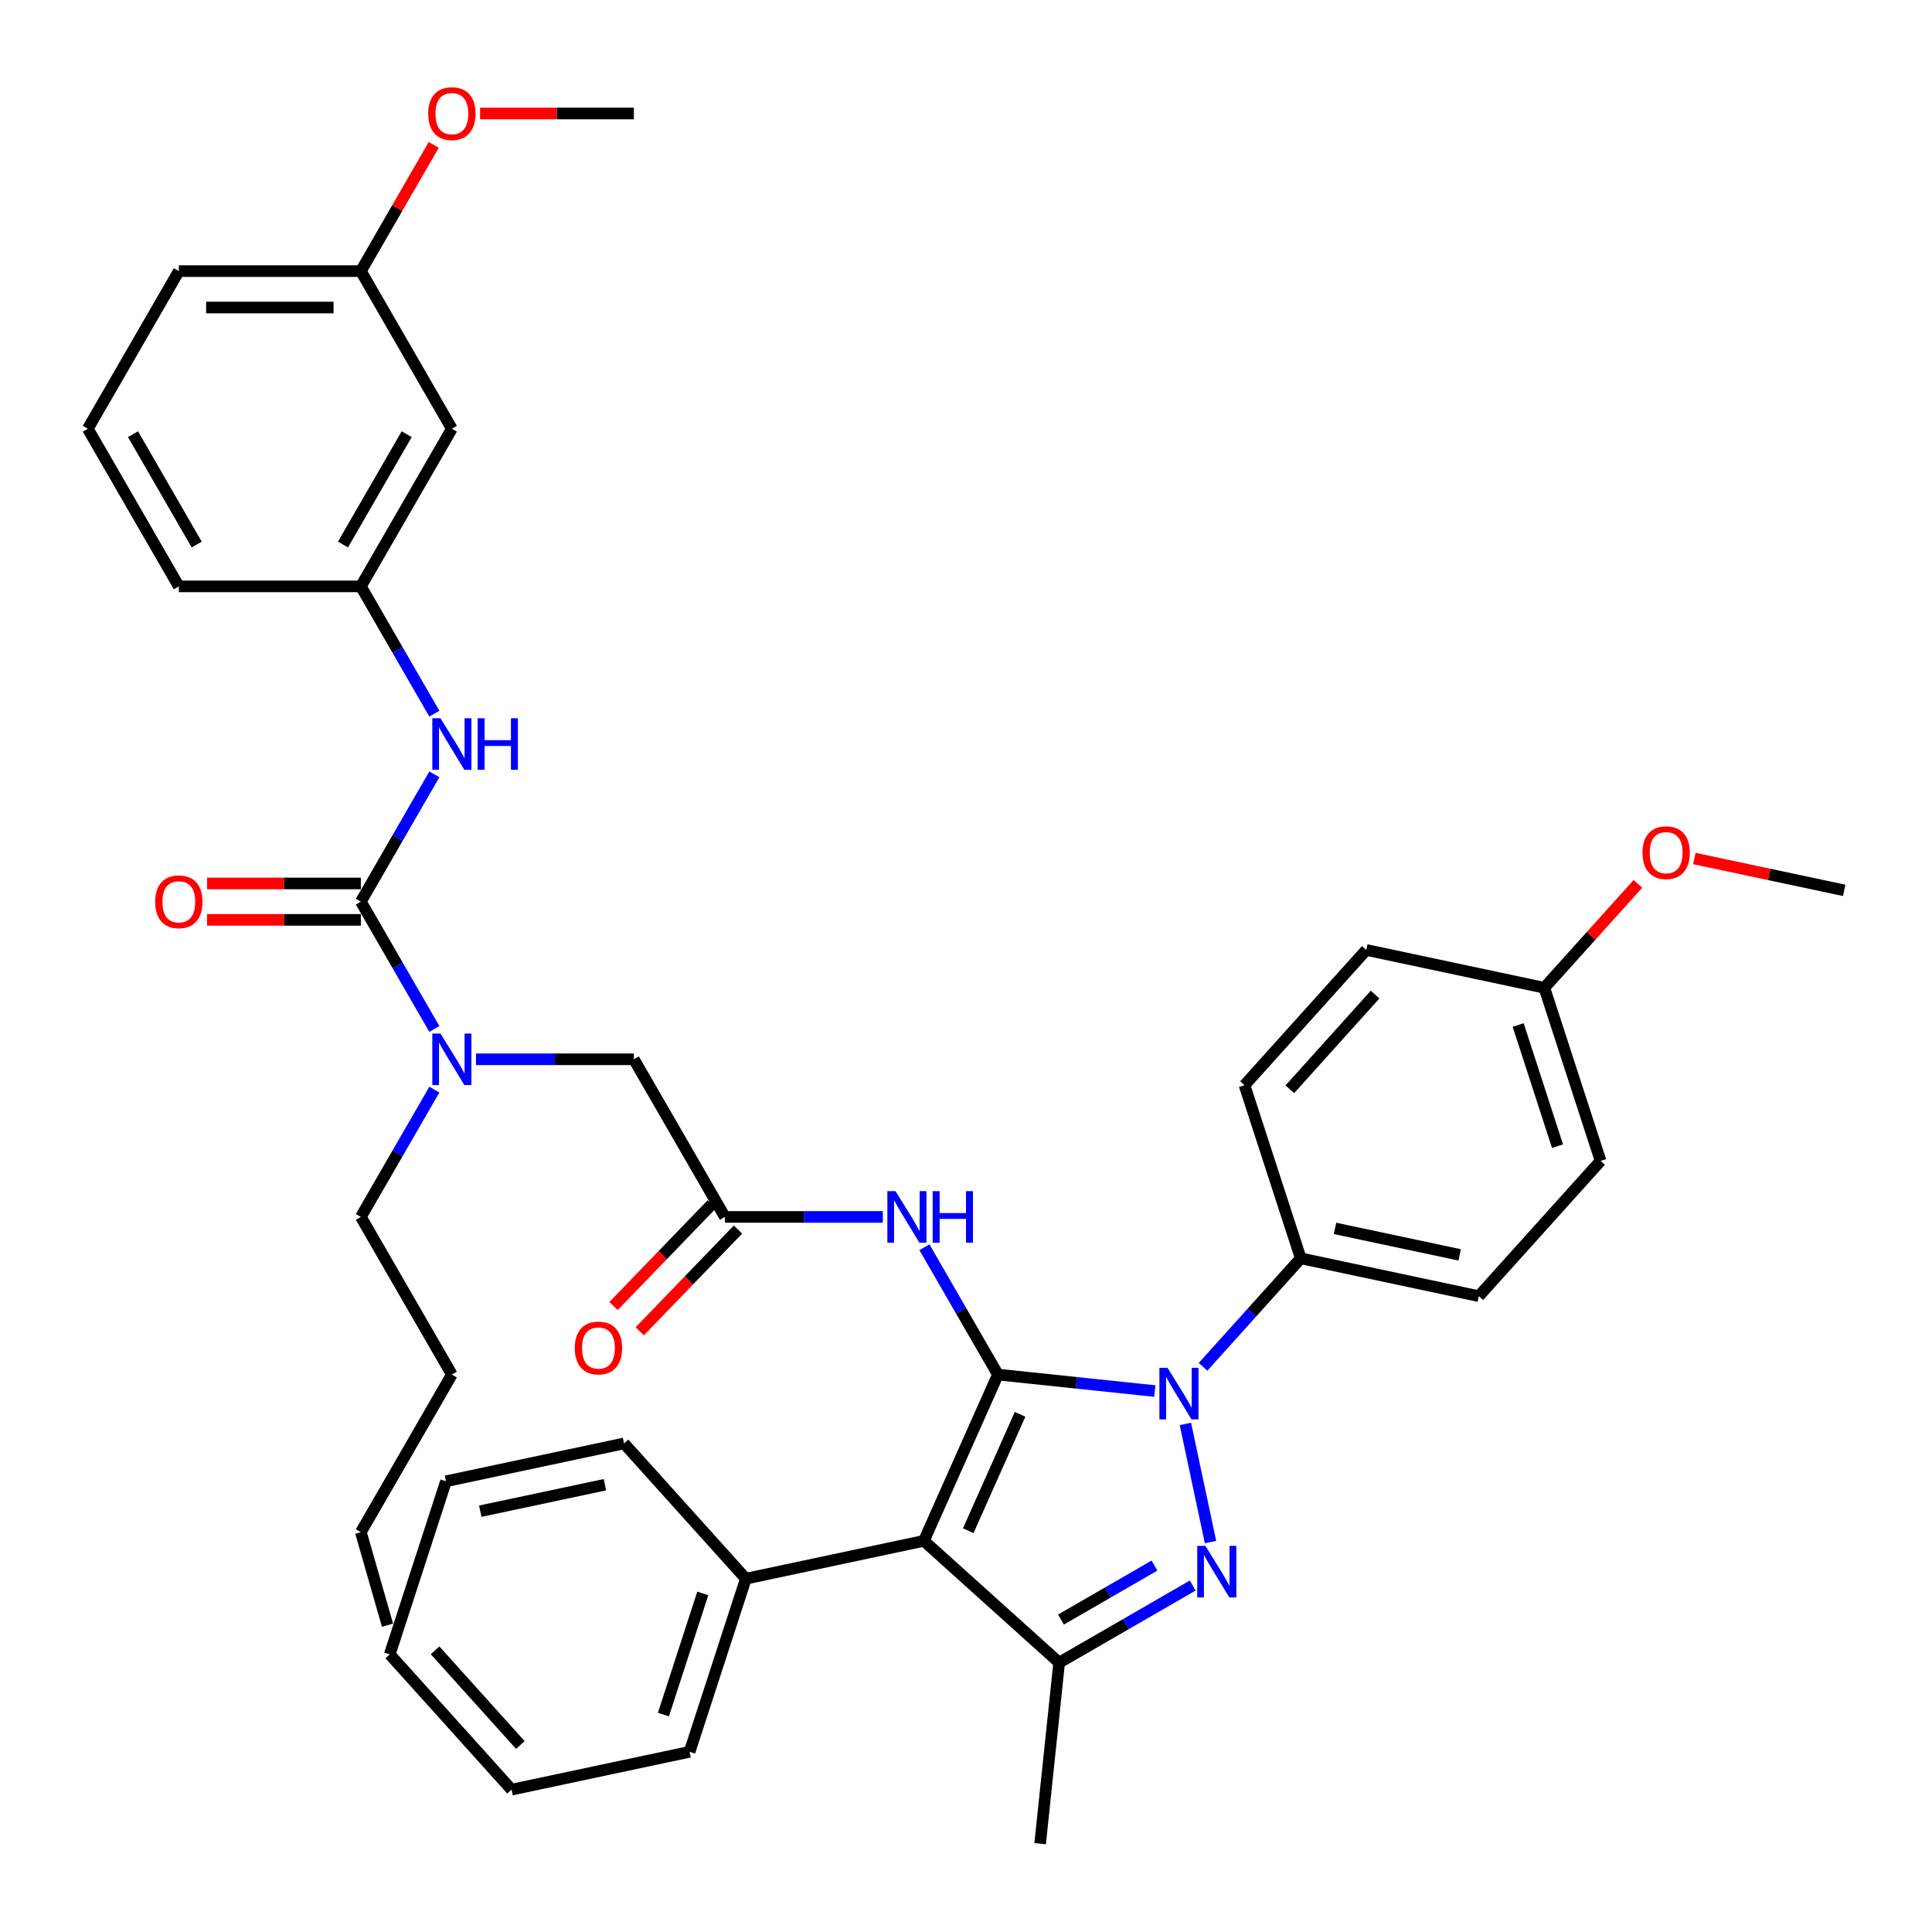 <?xml version='1.0' encoding='iso-8859-1'?>
<svg version='1.1' baseProfile='full'
              xmlns='http://www.w3.org/2000/svg'
                      xmlns:rdkit='http://www.rdkit.org/xml'
                      xmlns:xlink='http://www.w3.org/1999/xlink'
                  xml:space='preserve'
width='1000px' height='1000px' viewBox='0 0 1000 1000'>
<!-- END OF HEADER -->
<rect style='opacity:1.0;fill:#FFFFFF;stroke:none' width='1000' height='1000' x='0' y='0'> </rect>
<path class='bond-0' d='M 375.204,629.88 L 416.074,629.88' style='fill:none;fill-rule:evenodd;stroke:#000000;stroke-width:6px;stroke-linecap:butt;stroke-linejoin:miter;stroke-opacity:1' />
<path class='bond-0' d='M 416.074,629.88 L 456.944,629.88' style='fill:none;fill-rule:evenodd;stroke:#0000FF;stroke-width:6px;stroke-linecap:butt;stroke-linejoin:miter;stroke-opacity:1' />
<path class='bond-1' d='M 368.427,623.335 L 343.004,649.659' style='fill:none;fill-rule:evenodd;stroke:#000000;stroke-width:6px;stroke-linecap:butt;stroke-linejoin:miter;stroke-opacity:1' />
<path class='bond-1' d='M 343.004,649.659 L 317.58,675.983' style='fill:none;fill-rule:evenodd;stroke:#FF0000;stroke-width:6px;stroke-linecap:butt;stroke-linejoin:miter;stroke-opacity:1' />
<path class='bond-1' d='M 381.981,636.425 L 356.558,662.75' style='fill:none;fill-rule:evenodd;stroke:#000000;stroke-width:6px;stroke-linecap:butt;stroke-linejoin:miter;stroke-opacity:1' />
<path class='bond-1' d='M 356.558,662.75 L 331.134,689.074' style='fill:none;fill-rule:evenodd;stroke:#FF0000;stroke-width:6px;stroke-linecap:butt;stroke-linejoin:miter;stroke-opacity:1' />
<path class='bond-2' d='M 375.204,629.88 L 328.097,548.289' style='fill:none;fill-rule:evenodd;stroke:#000000;stroke-width:6px;stroke-linecap:butt;stroke-linejoin:miter;stroke-opacity:1' />
<path class='bond-3' d='M 328.097,548.289 L 287.227,548.289' style='fill:none;fill-rule:evenodd;stroke:#000000;stroke-width:6px;stroke-linecap:butt;stroke-linejoin:miter;stroke-opacity:1' />
<path class='bond-3' d='M 287.227,548.289 L 246.357,548.289' style='fill:none;fill-rule:evenodd;stroke:#0000FF;stroke-width:6px;stroke-linecap:butt;stroke-linejoin:miter;stroke-opacity:1' />
<path class='bond-4' d='M 478.481,645.577 L 497.503,678.524' style='fill:none;fill-rule:evenodd;stroke:#0000FF;stroke-width:6px;stroke-linecap:butt;stroke-linejoin:miter;stroke-opacity:1' />
<path class='bond-4' d='M 497.503,678.524 L 516.526,711.472' style='fill:none;fill-rule:evenodd;stroke:#000000;stroke-width:6px;stroke-linecap:butt;stroke-linejoin:miter;stroke-opacity:1' />
<path class='bond-5' d='M 224.821,532.592 L 205.798,499.645' style='fill:none;fill-rule:evenodd;stroke:#0000FF;stroke-width:6px;stroke-linecap:butt;stroke-linejoin:miter;stroke-opacity:1' />
<path class='bond-5' d='M 205.798,499.645 L 186.776,466.697' style='fill:none;fill-rule:evenodd;stroke:#000000;stroke-width:6px;stroke-linecap:butt;stroke-linejoin:miter;stroke-opacity:1' />
<path class='bond-6' d='M 224.821,563.985 L 205.798,596.933' style='fill:none;fill-rule:evenodd;stroke:#0000FF;stroke-width:6px;stroke-linecap:butt;stroke-linejoin:miter;stroke-opacity:1' />
<path class='bond-6' d='M 205.798,596.933 L 186.776,629.88' style='fill:none;fill-rule:evenodd;stroke:#000000;stroke-width:6px;stroke-linecap:butt;stroke-linejoin:miter;stroke-opacity:1' />
<path class='bond-7' d='M 622.698,707.467 L 647.981,679.386' style='fill:none;fill-rule:evenodd;stroke:#0000FF;stroke-width:6px;stroke-linecap:butt;stroke-linejoin:miter;stroke-opacity:1' />
<path class='bond-7' d='M 647.981,679.386 L 673.265,651.306' style='fill:none;fill-rule:evenodd;stroke:#000000;stroke-width:6px;stroke-linecap:butt;stroke-linejoin:miter;stroke-opacity:1' />
<path class='bond-8' d='M 597.75,720.009 L 557.138,715.741' style='fill:none;fill-rule:evenodd;stroke:#0000FF;stroke-width:6px;stroke-linecap:butt;stroke-linejoin:miter;stroke-opacity:1' />
<path class='bond-8' d='M 557.138,715.741 L 516.526,711.472' style='fill:none;fill-rule:evenodd;stroke:#000000;stroke-width:6px;stroke-linecap:butt;stroke-linejoin:miter;stroke-opacity:1' />
<path class='bond-9' d='M 613.56,737.016 L 626.561,798.181' style='fill:none;fill-rule:evenodd;stroke:#0000FF;stroke-width:6px;stroke-linecap:butt;stroke-linejoin:miter;stroke-opacity:1' />
<path class='bond-10' d='M 516.526,711.472 L 478.205,797.541' style='fill:none;fill-rule:evenodd;stroke:#000000;stroke-width:6px;stroke-linecap:butt;stroke-linejoin:miter;stroke-opacity:1' />
<path class='bond-10' d='M 527.991,732.047 L 501.167,792.295' style='fill:none;fill-rule:evenodd;stroke:#000000;stroke-width:6px;stroke-linecap:butt;stroke-linejoin:miter;stroke-opacity:1' />
<path class='bond-11' d='M 478.205,797.541 L 386.05,817.13' style='fill:none;fill-rule:evenodd;stroke:#000000;stroke-width:6px;stroke-linecap:butt;stroke-linejoin:miter;stroke-opacity:1' />
<path class='bond-12' d='M 478.205,797.541 L 548.22,860.583' style='fill:none;fill-rule:evenodd;stroke:#000000;stroke-width:6px;stroke-linecap:butt;stroke-linejoin:miter;stroke-opacity:1' />
<path class='bond-13' d='M 548.22,860.583 L 538.372,954.281' style='fill:none;fill-rule:evenodd;stroke:#000000;stroke-width:6px;stroke-linecap:butt;stroke-linejoin:miter;stroke-opacity:1' />
<path class='bond-14' d='M 548.22,860.583 L 582.779,840.63' style='fill:none;fill-rule:evenodd;stroke:#000000;stroke-width:6px;stroke-linecap:butt;stroke-linejoin:miter;stroke-opacity:1' />
<path class='bond-14' d='M 582.779,840.63 L 617.338,820.678' style='fill:none;fill-rule:evenodd;stroke:#0000FF;stroke-width:6px;stroke-linecap:butt;stroke-linejoin:miter;stroke-opacity:1' />
<path class='bond-14' d='M 549.166,838.279 L 573.358,824.312' style='fill:none;fill-rule:evenodd;stroke:#000000;stroke-width:6px;stroke-linecap:butt;stroke-linejoin:miter;stroke-opacity:1' />
<path class='bond-14' d='M 573.358,824.312 L 597.549,810.345' style='fill:none;fill-rule:evenodd;stroke:#0000FF;stroke-width:6px;stroke-linecap:butt;stroke-linejoin:miter;stroke-opacity:1' />
<path class='bond-15' d='M 233.883,221.921 L 186.776,303.513' style='fill:none;fill-rule:evenodd;stroke:#000000;stroke-width:6px;stroke-linecap:butt;stroke-linejoin:miter;stroke-opacity:1' />
<path class='bond-15' d='M 210.499,224.738 L 177.524,281.853' style='fill:none;fill-rule:evenodd;stroke:#000000;stroke-width:6px;stroke-linecap:butt;stroke-linejoin:miter;stroke-opacity:1' />
<path class='bond-16' d='M 233.883,221.921 L 186.776,140.329' style='fill:none;fill-rule:evenodd;stroke:#000000;stroke-width:6px;stroke-linecap:butt;stroke-linejoin:miter;stroke-opacity:1' />
<path class='bond-17' d='M 186.776,466.697 L 205.798,433.749' style='fill:none;fill-rule:evenodd;stroke:#000000;stroke-width:6px;stroke-linecap:butt;stroke-linejoin:miter;stroke-opacity:1' />
<path class='bond-17' d='M 205.798,433.749 L 224.821,400.801' style='fill:none;fill-rule:evenodd;stroke:#0000FF;stroke-width:6px;stroke-linecap:butt;stroke-linejoin:miter;stroke-opacity:1' />
<path class='bond-18' d='M 186.776,457.275 L 146.97,457.275' style='fill:none;fill-rule:evenodd;stroke:#000000;stroke-width:6px;stroke-linecap:butt;stroke-linejoin:miter;stroke-opacity:1' />
<path class='bond-18' d='M 146.97,457.275 L 107.165,457.275' style='fill:none;fill-rule:evenodd;stroke:#FF0000;stroke-width:6px;stroke-linecap:butt;stroke-linejoin:miter;stroke-opacity:1' />
<path class='bond-18' d='M 186.776,476.118 L 146.97,476.118' style='fill:none;fill-rule:evenodd;stroke:#000000;stroke-width:6px;stroke-linecap:butt;stroke-linejoin:miter;stroke-opacity:1' />
<path class='bond-18' d='M 146.97,476.118 L 107.165,476.118' style='fill:none;fill-rule:evenodd;stroke:#FF0000;stroke-width:6px;stroke-linecap:butt;stroke-linejoin:miter;stroke-opacity:1' />
<path class='bond-19' d='M 224.821,369.409 L 205.798,336.461' style='fill:none;fill-rule:evenodd;stroke:#0000FF;stroke-width:6px;stroke-linecap:butt;stroke-linejoin:miter;stroke-opacity:1' />
<path class='bond-19' d='M 205.798,336.461 L 186.776,303.513' style='fill:none;fill-rule:evenodd;stroke:#000000;stroke-width:6px;stroke-linecap:butt;stroke-linejoin:miter;stroke-opacity:1' />
<path class='bond-20' d='M 186.776,303.513 L 92.562,303.513' style='fill:none;fill-rule:evenodd;stroke:#000000;stroke-width:6px;stroke-linecap:butt;stroke-linejoin:miter;stroke-opacity:1' />
<path class='bond-21' d='M 186.776,140.329 L 205.635,107.664' style='fill:none;fill-rule:evenodd;stroke:#000000;stroke-width:6px;stroke-linecap:butt;stroke-linejoin:miter;stroke-opacity:1' />
<path class='bond-21' d='M 205.635,107.664 L 224.494,74.999' style='fill:none;fill-rule:evenodd;stroke:#FF0000;stroke-width:6px;stroke-linecap:butt;stroke-linejoin:miter;stroke-opacity:1' />
<path class='bond-22' d='M 186.776,140.329 L 92.562,140.329' style='fill:none;fill-rule:evenodd;stroke:#000000;stroke-width:6px;stroke-linecap:butt;stroke-linejoin:miter;stroke-opacity:1' />
<path class='bond-22' d='M 172.644,159.172 L 106.694,159.172' style='fill:none;fill-rule:evenodd;stroke:#000000;stroke-width:6px;stroke-linecap:butt;stroke-linejoin:miter;stroke-opacity:1' />
<path class='bond-23' d='M 248.486,58.737 L 288.292,58.737' style='fill:none;fill-rule:evenodd;stroke:#FF0000;stroke-width:6px;stroke-linecap:butt;stroke-linejoin:miter;stroke-opacity:1' />
<path class='bond-23' d='M 288.292,58.737 L 328.097,58.737' style='fill:none;fill-rule:evenodd;stroke:#000000;stroke-width:6px;stroke-linecap:butt;stroke-linejoin:miter;stroke-opacity:1' />
<path class='bond-24' d='M 45.455,221.921 L 92.562,303.513' style='fill:none;fill-rule:evenodd;stroke:#000000;stroke-width:6px;stroke-linecap:butt;stroke-linejoin:miter;stroke-opacity:1' />
<path class='bond-24' d='M 68.839,224.738 L 101.814,281.853' style='fill:none;fill-rule:evenodd;stroke:#000000;stroke-width:6px;stroke-linecap:butt;stroke-linejoin:miter;stroke-opacity:1' />
<path class='bond-25' d='M 45.455,221.921 L 92.562,140.329' style='fill:none;fill-rule:evenodd;stroke:#000000;stroke-width:6px;stroke-linecap:butt;stroke-linejoin:miter;stroke-opacity:1' />
<path class='bond-26' d='M 186.776,629.88 L 233.883,711.472' style='fill:none;fill-rule:evenodd;stroke:#000000;stroke-width:6px;stroke-linecap:butt;stroke-linejoin:miter;stroke-opacity:1' />
<path class='bond-27' d='M 386.05,817.13 L 356.936,906.733' style='fill:none;fill-rule:evenodd;stroke:#000000;stroke-width:6px;stroke-linecap:butt;stroke-linejoin:miter;stroke-opacity:1' />
<path class='bond-27' d='M 363.762,824.747 L 343.382,887.469' style='fill:none;fill-rule:evenodd;stroke:#000000;stroke-width:6px;stroke-linecap:butt;stroke-linejoin:miter;stroke-opacity:1' />
<path class='bond-28' d='M 386.05,817.13 L 323.008,747.115' style='fill:none;fill-rule:evenodd;stroke:#000000;stroke-width:6px;stroke-linecap:butt;stroke-linejoin:miter;stroke-opacity:1' />
<path class='bond-29' d='M 356.936,906.733 L 264.781,926.321' style='fill:none;fill-rule:evenodd;stroke:#000000;stroke-width:6px;stroke-linecap:butt;stroke-linejoin:miter;stroke-opacity:1' />
<path class='bond-30' d='M 264.781,926.321 L 201.739,856.306' style='fill:none;fill-rule:evenodd;stroke:#000000;stroke-width:6px;stroke-linecap:butt;stroke-linejoin:miter;stroke-opacity:1' />
<path class='bond-30' d='M 269.327,903.21 L 225.198,854.2' style='fill:none;fill-rule:evenodd;stroke:#000000;stroke-width:6px;stroke-linecap:butt;stroke-linejoin:miter;stroke-opacity:1' />
<path class='bond-31' d='M 201.739,856.306 L 230.853,766.703' style='fill:none;fill-rule:evenodd;stroke:#000000;stroke-width:6px;stroke-linecap:butt;stroke-linejoin:miter;stroke-opacity:1' />
<path class='bond-32' d='M 230.853,766.703 L 323.008,747.115' style='fill:none;fill-rule:evenodd;stroke:#000000;stroke-width:6px;stroke-linecap:butt;stroke-linejoin:miter;stroke-opacity:1' />
<path class='bond-32' d='M 248.594,782.196 L 313.103,768.484' style='fill:none;fill-rule:evenodd;stroke:#000000;stroke-width:6px;stroke-linecap:butt;stroke-linejoin:miter;stroke-opacity:1' />
<path class='bond-33' d='M 233.883,711.472 L 186.776,793.064' style='fill:none;fill-rule:evenodd;stroke:#000000;stroke-width:6px;stroke-linecap:butt;stroke-linejoin:miter;stroke-opacity:1' />
<path class='bond-34' d='M 186.776,793.064 L 200.574,841.195' style='fill:none;fill-rule:evenodd;stroke:#000000;stroke-width:6px;stroke-linecap:butt;stroke-linejoin:miter;stroke-opacity:1' />
<path class='bond-35' d='M 673.265,651.306 L 765.421,670.894' style='fill:none;fill-rule:evenodd;stroke:#000000;stroke-width:6px;stroke-linecap:butt;stroke-linejoin:miter;stroke-opacity:1' />
<path class='bond-35' d='M 691.006,635.813 L 755.515,649.525' style='fill:none;fill-rule:evenodd;stroke:#000000;stroke-width:6px;stroke-linecap:butt;stroke-linejoin:miter;stroke-opacity:1' />
<path class='bond-36' d='M 673.265,651.306 L 644.151,561.703' style='fill:none;fill-rule:evenodd;stroke:#000000;stroke-width:6px;stroke-linecap:butt;stroke-linejoin:miter;stroke-opacity:1' />
<path class='bond-37' d='M 799.348,511.276 L 828.462,600.879' style='fill:none;fill-rule:evenodd;stroke:#000000;stroke-width:6px;stroke-linecap:butt;stroke-linejoin:miter;stroke-opacity:1' />
<path class='bond-37' d='M 785.795,530.539 L 806.175,593.261' style='fill:none;fill-rule:evenodd;stroke:#000000;stroke-width:6px;stroke-linecap:butt;stroke-linejoin:miter;stroke-opacity:1' />
<path class='bond-38' d='M 799.348,511.276 L 823.568,484.378' style='fill:none;fill-rule:evenodd;stroke:#000000;stroke-width:6px;stroke-linecap:butt;stroke-linejoin:miter;stroke-opacity:1' />
<path class='bond-38' d='M 823.568,484.378 L 847.787,457.48' style='fill:none;fill-rule:evenodd;stroke:#FF0000;stroke-width:6px;stroke-linecap:butt;stroke-linejoin:miter;stroke-opacity:1' />
<path class='bond-39' d='M 799.348,511.276 L 707.193,491.688' style='fill:none;fill-rule:evenodd;stroke:#000000;stroke-width:6px;stroke-linecap:butt;stroke-linejoin:miter;stroke-opacity:1' />
<path class='bond-40' d='M 765.421,670.894 L 828.462,600.879' style='fill:none;fill-rule:evenodd;stroke:#000000;stroke-width:6px;stroke-linecap:butt;stroke-linejoin:miter;stroke-opacity:1' />
<path class='bond-41' d='M 644.151,561.703 L 707.193,491.688' style='fill:none;fill-rule:evenodd;stroke:#000000;stroke-width:6px;stroke-linecap:butt;stroke-linejoin:miter;stroke-opacity:1' />
<path class='bond-41' d='M 667.611,563.809 L 711.74,514.798' style='fill:none;fill-rule:evenodd;stroke:#000000;stroke-width:6px;stroke-linecap:butt;stroke-linejoin:miter;stroke-opacity:1' />
<path class='bond-42' d='M 876.993,444.365 L 915.769,452.607' style='fill:none;fill-rule:evenodd;stroke:#FF0000;stroke-width:6px;stroke-linecap:butt;stroke-linejoin:miter;stroke-opacity:1' />
<path class='bond-42' d='M 915.769,452.607 L 954.545,460.849' style='fill:none;fill-rule:evenodd;stroke:#000000;stroke-width:6px;stroke-linecap:butt;stroke-linejoin:miter;stroke-opacity:1' />
<path  class='atom-1' d='M 297.506 697.724
Q 297.506 691.318, 300.672 687.738
Q 303.837 684.157, 309.754 684.157
Q 315.671 684.157, 318.836 687.738
Q 322.002 691.318, 322.002 697.724
Q 322.002 704.206, 318.798 707.899
Q 315.595 711.555, 309.754 711.555
Q 303.875 711.555, 300.672 707.899
Q 297.506 704.244, 297.506 697.724
M 309.754 708.54
Q 313.824 708.54, 316.01 705.827
Q 318.233 703.076, 318.233 697.724
Q 318.233 692.486, 316.01 689.848
Q 313.824 687.172, 309.754 687.172
Q 305.684 687.172, 303.46 689.81
Q 301.275 692.448, 301.275 697.724
Q 301.275 703.113, 303.46 705.827
Q 305.684 708.54, 309.754 708.54
' fill='#FF0000'/>
<path  class='atom-3' d='M 463.521 616.54
L 472.264 630.672
Q 473.13 632.066, 474.525 634.591
Q 475.919 637.116, 475.995 637.267
L 475.995 616.54
L 479.537 616.54
L 479.537 643.221
L 475.882 643.221
L 466.498 627.77
Q 465.405 625.961, 464.237 623.888
Q 463.106 621.816, 462.767 621.175
L 462.767 643.221
L 459.3 643.221
L 459.3 616.54
L 463.521 616.54
' fill='#0000FF'/>
<path  class='atom-3' d='M 482.74 616.54
L 486.358 616.54
L 486.358 627.883
L 500 627.883
L 500 616.54
L 503.618 616.54
L 503.618 643.221
L 500 643.221
L 500 630.898
L 486.358 630.898
L 486.358 643.221
L 482.74 643.221
L 482.74 616.54
' fill='#0000FF'/>
<path  class='atom-4' d='M 227.985 534.948
L 236.728 549.08
Q 237.595 550.474, 238.989 552.999
Q 240.384 555.524, 240.459 555.675
L 240.459 534.948
L 244.002 534.948
L 244.002 561.629
L 240.346 561.629
L 230.962 546.178
Q 229.869 544.369, 228.701 542.297
Q 227.571 540.224, 227.231 539.583
L 227.231 561.629
L 223.764 561.629
L 223.764 534.948
L 227.985 534.948
' fill='#0000FF'/>
<path  class='atom-5' d='M 604.326 707.98
L 613.069 722.112
Q 613.936 723.506, 615.33 726.031
Q 616.724 728.556, 616.8 728.707
L 616.8 707.98
L 620.342 707.98
L 620.342 734.661
L 616.687 734.661
L 607.303 719.21
Q 606.21 717.401, 605.042 715.328
Q 603.911 713.256, 603.572 712.615
L 603.572 734.661
L 600.105 734.661
L 600.105 707.98
L 604.326 707.98
' fill='#0000FF'/>
<path  class='atom-9' d='M 623.914 800.135
L 632.657 814.267
Q 633.524 815.662, 634.918 818.187
Q 636.313 820.711, 636.388 820.862
L 636.388 800.135
L 639.93 800.135
L 639.93 826.817
L 636.275 826.817
L 626.891 811.365
Q 625.798 809.556, 624.63 807.484
Q 623.5 805.411, 623.16 804.77
L 623.16 826.817
L 619.693 826.817
L 619.693 800.135
L 623.914 800.135
' fill='#0000FF'/>
<path  class='atom-12' d='M 227.985 371.764
L 236.728 385.896
Q 237.595 387.291, 238.989 389.815
Q 240.384 392.34, 240.459 392.491
L 240.459 371.764
L 244.002 371.764
L 244.002 398.445
L 240.346 398.445
L 230.962 382.994
Q 229.869 381.185, 228.701 379.113
Q 227.571 377.04, 227.231 376.399
L 227.231 398.445
L 223.764 398.445
L 223.764 371.764
L 227.985 371.764
' fill='#0000FF'/>
<path  class='atom-12' d='M 247.205 371.764
L 250.823 371.764
L 250.823 383.107
L 264.465 383.107
L 264.465 371.764
L 268.083 371.764
L 268.083 398.445
L 264.465 398.445
L 264.465 386.122
L 250.823 386.122
L 250.823 398.445
L 247.205 398.445
L 247.205 371.764
' fill='#0000FF'/>
<path  class='atom-13' d='M 80.314 466.772
Q 80.314 460.365, 83.479 456.785
Q 86.645 453.205, 92.562 453.205
Q 98.478 453.205, 101.644 456.785
Q 104.809 460.365, 104.809 466.772
Q 104.809 473.254, 101.606 476.947
Q 98.403 480.603, 92.562 480.603
Q 86.683 480.603, 83.479 476.947
Q 80.314 473.292, 80.314 466.772
M 92.562 477.588
Q 96.632 477.588, 98.817 474.874
Q 101.041 472.123, 101.041 466.772
Q 101.041 461.534, 98.817 458.896
Q 96.632 456.22, 92.562 456.22
Q 88.492 456.22, 86.268 458.858
Q 84.082 461.496, 84.082 466.772
Q 84.082 472.161, 86.268 474.874
Q 88.492 477.588, 92.562 477.588
' fill='#FF0000'/>
<path  class='atom-16' d='M 221.635 58.813
Q 221.635 52.406, 224.801 48.826
Q 227.966 45.246, 233.883 45.246
Q 239.8 45.246, 242.965 48.826
Q 246.131 52.406, 246.131 58.813
Q 246.131 65.294, 242.928 68.988
Q 239.724 72.643, 233.883 72.643
Q 228.004 72.643, 224.801 68.988
Q 221.635 65.332, 221.635 58.813
M 233.883 69.628
Q 237.953 69.628, 240.139 66.915
Q 242.362 64.164, 242.362 58.813
Q 242.362 53.574, 240.139 50.936
Q 237.953 48.261, 233.883 48.261
Q 229.813 48.261, 227.589 50.899
Q 225.404 53.537, 225.404 58.813
Q 225.404 64.202, 227.589 66.915
Q 229.813 69.628, 233.883 69.628
' fill='#FF0000'/>
<path  class='atom-34' d='M 850.142 441.337
Q 850.142 434.93, 853.308 431.35
Q 856.473 427.77, 862.39 427.77
Q 868.307 427.77, 871.472 431.35
Q 874.638 434.93, 874.638 441.337
Q 874.638 447.819, 871.435 451.512
Q 868.231 455.167, 862.39 455.167
Q 856.511 455.167, 853.308 451.512
Q 850.142 447.856, 850.142 441.337
M 862.39 452.152
Q 866.46 452.152, 868.646 449.439
Q 870.869 446.688, 870.869 441.337
Q 870.869 436.098, 868.646 433.46
Q 866.46 430.785, 862.39 430.785
Q 858.32 430.785, 856.097 433.423
Q 853.911 436.061, 853.911 441.337
Q 853.911 446.726, 856.097 449.439
Q 858.32 452.152, 862.39 452.152
' fill='#FF0000'/>
</svg>
